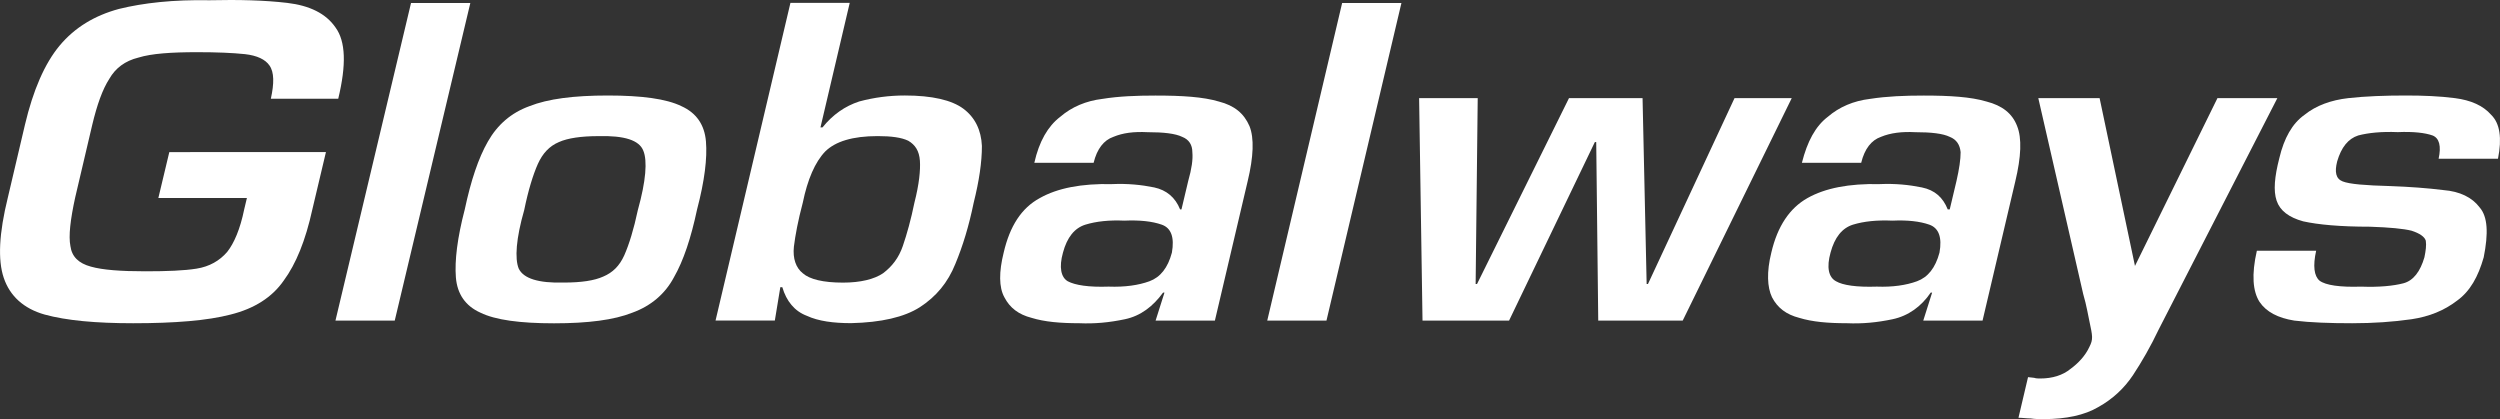 <svg width="173" height="29" viewBox="0 0 173 29" fill="none" xmlns="http://www.w3.org/2000/svg">
<rect x="0" y="0" width="173" height="29" fill="#333333" stroke="none"/>
<g clip-path="url(#clip0_355_105224)">
<path d="M11.716 10.526C10.958 13.702 10.958 13.702 10.958 13.702C17.086 13.702 17.086 13.702 17.086 13.702C16.899 14.486 16.899 14.486 16.899 14.486C16.616 15.87 16.194 16.836 15.718 17.437C15.2 18.038 14.495 18.45 13.597 18.591C12.748 18.727 11.572 18.774 10.06 18.774C8.361 18.774 7.09 18.68 6.288 18.45C5.439 18.22 4.969 17.761 4.872 17.024C4.734 16.335 4.872 15.18 5.204 13.66C6.384 8.636 6.384 8.636 6.384 8.636C6.716 7.251 7.09 6.191 7.565 5.455C7.987 4.718 8.65 4.211 9.59 3.982C10.488 3.705 11.855 3.611 13.645 3.611C15.013 3.611 16.097 3.658 16.947 3.746C17.796 3.841 18.363 4.117 18.646 4.53C18.977 4.99 18.977 5.773 18.742 6.833C23.406 6.833 23.406 6.833 23.406 6.833C23.972 4.483 23.924 2.869 23.219 1.903C22.556 0.936 21.429 0.383 19.875 0.2C18.32 0.017 16.53 -0.03 14.5 0.017C11.999 -0.03 9.927 0.2 8.233 0.618C6.534 1.077 5.172 1.908 4.13 3.151C3.093 4.394 2.292 6.238 1.726 8.636C0.545 13.66 0.545 13.66 0.545 13.66C-0.07 16.147 -0.16 17.991 0.262 19.234C0.684 20.477 1.629 21.354 3.088 21.767C4.595 22.18 6.625 22.368 9.216 22.368C12.09 22.368 14.356 22.185 15.958 21.767C17.609 21.354 18.833 20.571 19.634 19.416C20.484 18.262 21.141 16.653 21.616 14.486C22.556 10.521 22.556 10.521 22.556 10.521L11.716 10.526Z" fill="white"></path>
<path d="M32.547 0.207H28.443L23.213 22.187H27.316L32.547 0.207Z" fill="white"></path>
<path d="M48.852 9.79C48.756 8.636 48.19 7.811 47.153 7.346C46.117 6.839 44.418 6.609 42.062 6.609C39.706 6.609 37.916 6.839 36.639 7.346C35.367 7.806 34.422 8.636 33.765 9.79C33.102 10.945 32.584 12.507 32.162 14.491C31.644 16.471 31.457 18.038 31.547 19.192C31.638 20.347 32.21 21.172 33.246 21.637C34.283 22.144 35.982 22.373 38.338 22.373C40.694 22.373 42.484 22.144 43.761 21.637C45.032 21.177 46.021 20.347 46.635 19.192C47.297 18.038 47.816 16.476 48.238 14.491C48.761 12.507 48.948 10.94 48.852 9.79ZM44.14 14.533C43.857 15.87 43.526 16.931 43.2 17.667C42.868 18.404 42.398 18.863 41.741 19.14C41.127 19.417 40.235 19.553 39.006 19.553C37.264 19.6 36.228 19.276 35.896 18.587C35.613 17.897 35.709 16.513 36.276 14.533C36.559 13.149 36.89 12.089 37.216 11.352C37.547 10.616 38.017 10.109 38.675 9.832C39.289 9.555 40.229 9.42 41.41 9.42C43.2 9.373 44.236 9.696 44.519 10.433C44.803 11.122 44.706 12.507 44.14 14.533Z" fill="white"></path>
<path d="M66.671 7.528C65.869 6.927 64.502 6.608 62.616 6.608C61.531 6.608 60.495 6.744 59.458 7.021C58.47 7.345 57.62 7.94 56.915 8.818C56.776 8.818 56.776 8.818 56.776 8.818C58.801 0.199 58.801 0.199 58.801 0.199C54.698 0.199 54.698 0.199 54.698 0.199C49.516 22.179 49.516 22.179 49.516 22.179C53.619 22.179 53.619 22.179 53.619 22.179C53.998 19.876 53.998 19.876 53.998 19.876C54.137 19.876 54.137 19.876 54.137 19.876C54.42 20.842 54.986 21.537 55.836 21.855C56.637 22.226 57.674 22.362 58.897 22.362C60.97 22.315 62.573 21.949 63.658 21.255C64.79 20.518 65.592 19.552 66.11 18.262C66.628 17.018 67.05 15.634 67.381 14.02C67.761 12.5 67.948 11.21 67.948 10.103C67.9 9.006 67.472 8.128 66.671 7.528ZM63.278 14.025C63.043 15.18 62.76 16.193 62.477 17.018C62.194 17.849 61.724 18.444 61.109 18.909C60.495 19.322 59.554 19.557 58.331 19.557C56.963 19.557 56.023 19.327 55.553 18.909C55.083 18.538 54.848 17.896 54.938 17.065C55.035 16.282 55.222 15.269 55.553 14.025C55.884 12.411 56.402 11.215 57.108 10.479C57.813 9.789 58.993 9.418 60.735 9.418C61.675 9.418 62.386 9.512 62.856 9.742C63.326 10.019 63.609 10.432 63.658 11.127C63.7 11.769 63.609 12.735 63.278 14.025Z" fill="white"></path>
<path d="M86.465 8.729C86.085 7.851 85.428 7.303 84.344 7.026C83.259 6.702 81.8 6.613 79.963 6.613C78.643 6.613 77.419 6.66 76.287 6.843C75.154 6.979 74.166 7.397 73.365 8.086C72.515 8.734 71.906 9.789 71.575 11.267C75.678 11.267 75.678 11.267 75.678 11.267C75.913 10.301 76.383 9.7 77.046 9.47C77.708 9.194 78.461 9.1 79.402 9.147C80.534 9.147 81.336 9.241 81.806 9.47C82.276 9.653 82.511 10.024 82.511 10.531C82.559 11.037 82.463 11.685 82.228 12.51C81.758 14.49 81.758 14.49 81.758 14.49C81.662 14.49 81.662 14.49 81.662 14.49C81.33 13.66 80.721 13.153 79.872 12.97C78.974 12.787 78.034 12.693 76.949 12.74C74.828 12.693 73.177 13.017 71.954 13.707C70.683 14.396 69.881 15.644 69.454 17.483C69.122 18.82 69.122 19.881 69.502 20.57C69.881 21.306 70.49 21.766 71.388 21.996C72.285 22.273 73.37 22.367 74.689 22.367C75.726 22.414 76.762 22.32 77.847 22.09C78.931 21.86 79.781 21.212 80.486 20.246C80.582 20.246 80.582 20.246 80.582 20.246C79.968 22.184 79.968 22.184 79.968 22.184C84.071 22.184 84.071 22.184 84.071 22.184C86.336 12.552 86.336 12.552 86.336 12.552C86.748 10.844 86.796 9.554 86.465 8.729ZM81.095 17.483C80.812 18.543 80.294 19.186 79.541 19.463C78.787 19.739 77.842 19.875 76.714 19.834C75.347 19.881 74.406 19.739 73.888 19.463C73.418 19.186 73.274 18.496 73.557 17.483C73.84 16.423 74.358 15.78 75.112 15.545C75.865 15.315 76.762 15.221 77.799 15.268C78.883 15.221 79.733 15.315 80.39 15.545C81.047 15.775 81.282 16.423 81.095 17.483Z" fill="white"></path>
<path d="M96.979 0.207H92.876L87.693 22.187H91.791L96.979 0.207Z" fill="white"></path>
<path d="M123.987 6.793H120.028L114.039 19.653H113.948L113.665 6.793H108.573L102.21 19.653H102.114L102.258 6.793H98.203L98.438 22.186H104.427L110.363 9.833H110.459L110.598 22.186H116.443L123.987 6.793Z" fill="white"></path>
<path d="M139.586 8.729C139.255 7.851 138.55 7.303 137.465 7.026C136.381 6.702 134.922 6.613 133.127 6.613C131.807 6.613 130.584 6.66 129.403 6.843C128.271 6.979 127.282 7.397 126.481 8.086C125.631 8.734 125.065 9.789 124.691 11.267C128.794 11.267 128.794 11.267 128.794 11.267C129.029 10.301 129.499 9.7 130.162 9.47C130.824 9.194 131.62 9.1 132.518 9.147C133.651 9.147 134.452 9.241 134.922 9.47C135.392 9.653 135.627 10.024 135.675 10.531C135.675 11.037 135.579 11.685 135.392 12.51C134.922 14.49 134.922 14.49 134.922 14.49C134.783 14.49 134.783 14.49 134.783 14.49C134.452 13.66 133.886 13.153 132.993 12.97C132.096 12.787 131.156 12.693 130.071 12.74C127.95 12.693 126.299 13.017 125.076 13.707C123.852 14.396 123.003 15.644 122.575 17.483C122.244 18.82 122.292 19.881 122.623 20.57C123.003 21.306 123.612 21.766 124.509 21.996C125.407 22.273 126.491 22.367 127.811 22.367C128.848 22.414 129.884 22.32 130.969 22.09C132.053 21.86 132.951 21.212 133.608 20.246C133.704 20.246 133.704 20.246 133.704 20.246C133.09 22.184 133.09 22.184 133.09 22.184C137.193 22.184 137.193 22.184 137.193 22.184C139.458 12.552 139.458 12.552 139.458 12.552C139.869 10.844 139.918 9.554 139.586 8.729ZM134.212 17.483C133.928 18.543 133.41 19.186 132.657 19.463C131.904 19.739 130.958 19.875 129.879 19.834C128.463 19.881 127.523 19.739 127.052 19.463C126.534 19.186 126.39 18.496 126.673 17.483C126.956 16.423 127.475 15.78 128.228 15.545C128.981 15.315 129.879 15.221 130.963 15.268C132 15.221 132.849 15.315 133.506 15.545C134.163 15.775 134.404 16.423 134.212 17.483Z" fill="white"></path>
<path d="M172.86 10.986C173.143 9.561 172.999 8.542 172.39 7.947C171.824 7.299 170.974 6.933 169.89 6.792C168.805 6.651 167.673 6.609 166.497 6.609C165.039 6.609 163.719 6.656 162.49 6.792C161.31 6.928 160.273 7.299 159.472 7.947C158.622 8.547 158.056 9.561 157.73 10.94C157.399 12.23 157.308 13.196 157.543 13.891C157.778 14.58 158.392 15.045 159.381 15.317C160.417 15.546 161.924 15.688 164.002 15.688C165.37 15.735 166.31 15.823 166.877 15.964C167.443 16.147 167.774 16.377 167.865 16.654C167.913 16.978 167.865 17.343 167.769 17.808C167.486 18.774 167.015 19.422 166.31 19.605C165.605 19.788 164.611 19.882 163.388 19.835C161.929 19.882 160.936 19.741 160.513 19.422C160.134 19.098 160.043 18.409 160.278 17.349C156.175 17.349 156.175 17.349 156.175 17.349C155.796 19.01 155.892 20.159 156.362 20.895C156.832 21.585 157.634 22.003 158.766 22.185C159.899 22.321 161.219 22.368 162.773 22.368C164.232 22.368 165.6 22.274 166.877 22.091C168.1 21.909 169.137 21.491 170.034 20.801C170.932 20.154 171.493 19.14 171.872 17.808C172.203 16.147 172.155 14.998 171.589 14.35C171.071 13.661 170.221 13.243 169.088 13.154C168.004 13.018 166.732 12.924 165.413 12.877C163.671 12.83 162.586 12.742 162.111 12.553C161.641 12.371 161.545 11.906 161.732 11.169C162.015 10.203 162.485 9.602 163.19 9.373C163.895 9.19 164.793 9.096 165.926 9.143C167.01 9.096 167.812 9.19 168.33 9.373C168.8 9.555 168.944 10.109 168.752 10.986H172.86Z" fill="white"></path>
<path d="M147.74 18.404C153.446 6.793 153.446 6.793 153.446 6.793C157.592 6.793 157.592 6.793 157.592 6.793C149.391 22.782 149.391 22.782 149.391 22.782C148.824 23.978 148.21 25.038 147.601 25.963C146.986 26.882 146.185 27.624 145.197 28.172C144.256 28.726 142.979 29.003 141.425 29.003C141.142 29.003 140.81 29.003 140.527 28.956C140.244 28.956 139.961 28.909 139.678 28.909C140.34 26.098 140.34 26.098 140.34 26.098C140.762 26.145 140.762 26.145 140.762 26.145C140.901 26.192 141.045 26.192 141.184 26.192C142.034 26.192 142.739 25.963 143.257 25.545C143.824 25.132 144.294 24.625 144.577 24.025C144.86 23.471 144.812 23.288 144.577 22.181C144.529 21.998 144.39 21.121 144.155 20.337C141.051 6.793 141.051 6.793 141.051 6.793C145.293 6.793 145.293 6.793 145.293 6.793L147.74 18.404Z" fill="white"></path>
</g>
<defs>
<clipPath id="clip0_355_105224">
<rect width="173" height="29" fill="white"></rect>
</clipPath>
</defs>
</svg>
